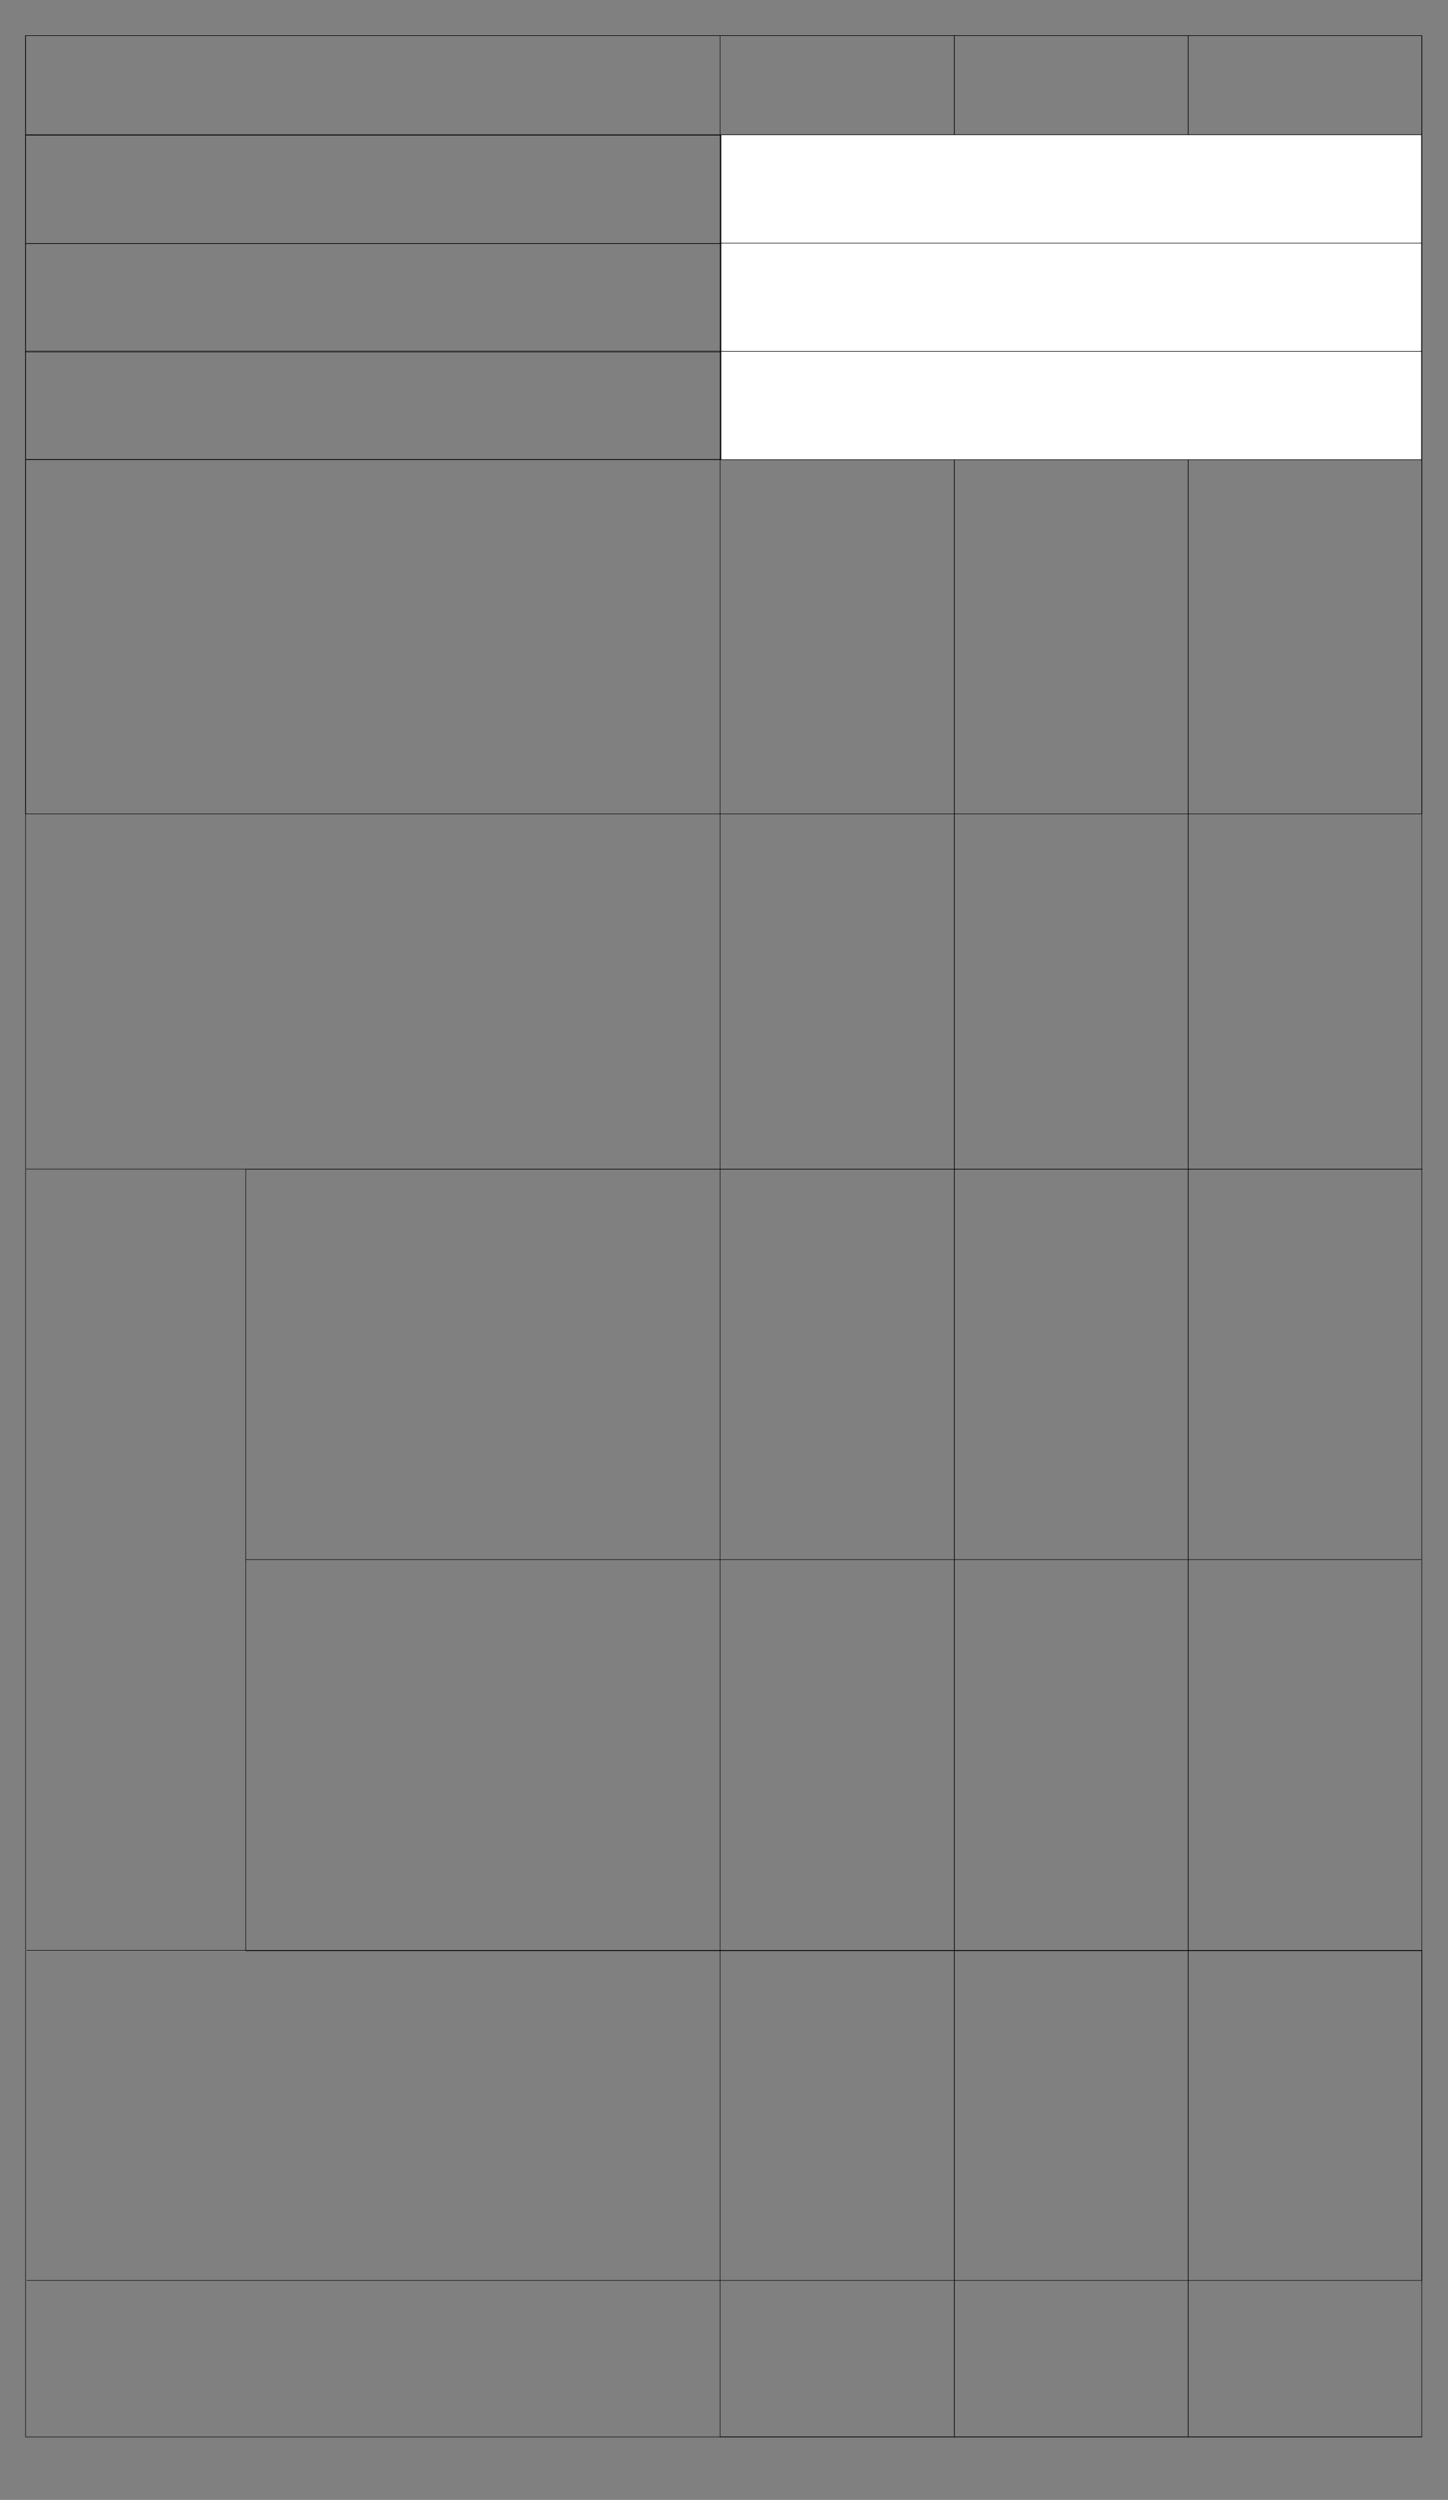 <?xml version="1.0" encoding="UTF-8"?> <!-- Generator: Adobe Illustrator 23.0.2, SVG Export Plug-In . SVG Version: 6.00 Build 0) --> <svg xmlns="http://www.w3.org/2000/svg" xmlns:xlink="http://www.w3.org/1999/xlink" x="0px" y="0px" viewBox="0 0 736 1270" style="enable-background:new 0 0 736 1270;" xml:space="preserve"><rect x="0" y="0" width="736" height="1270" fill="#808080" stroke="none"/> <style type="text/css"> .st0{fill:none;} .st1{fill:#FFFFFF;} .st2{clip-path:url(#SVGID_15_);} .st3{clip-path:url(#SVGID_49_);} .st4{clip-path:url(#SVGID_51_);} .st5{fill:none;stroke:#000000;stroke-width:0.5;stroke-miterlimit:10;} .st6{fill:#FFFFFF;stroke:#000000;stroke-width:0.9;stroke-miterlimit:10;} .st7{fill:none;stroke:#000000;stroke-width:0.9;stroke-miterlimit:10;} .st8{display:none;} .st9{display:inline;fill:#82BDBD;} .st10{display:inline;fill:#F6CD41;} .st11{display:inline;fill:#898989;} .st12{fill:none;stroke:#000000;stroke-width:0.25;stroke-miterlimit:10;} .st13{fill:#FFFFFF;stroke:#000000;stroke-width:0.25;stroke-miterlimit:10;} .st14{clip-path:url(#SVGID_72_);} .st15{clip-path:url(#SVGID_74_);} .st16{clip-path:url(#SVGID_76_);} </style> <symbol id="Вер2" viewBox="-21 -44 42 88"> <path class="st0" d="M20.5-17.5C14.4-20,7.3-21.2-0.1-21.2c-1,0-2.1,0-3.1,0.1c-6.4,0.3-12.5,1.5-17.8,3.5V-44h42v26.5 c-0.2,0.1-0.4,0.1-0.6,0.2L20.5-17.5z"></path> <path class="st0" d="M3.4,34.5c6.1-0.3,12-1.4,17.2-3.2c0.1,0.1,0.3,0.1,0.4,0.2V44h-42V31c0.1,0,0.3-0.1,0.4-0.1 C-13.5,33.7-5.3,34.9,3.4,34.5z"></path> <path d="M11.6-9.6C4.9-5,1.3,0.7,1.6,6.6c0.4,9.1-6.8,17.5-18,22.5c6,1.9,12.7,2.7,19.6,2.4C9.6,31.2,15.6,30,21,28v3.5 c-0.1-0.1-0.3-0.1-0.4-0.2c-5.3,1.8-11.1,2.9-17.2,3.2c-8.6,0.4-16.9-0.9-24-3.7c-0.1,0-0.3,0.1-0.4,0.1v-3.1 C-9,23.5-1,15.5-1.4,6.8c-0.3-7,3.7-13.7,11.3-18.9c2-1.4,4.3-2.6,6.6-3.7c-5.9-1.9-12.6-2.7-19.6-2.4c-6.5,0.3-12.7,1.6-17.9,3.6 v-3.2c5.3-1.9,11.4-3.2,17.8-3.5c1,0,2.1-0.1,3.1-0.1c7.4,0,14.5,1.3,20.6,3.7l-0.1,0.2c0.2-0.1,0.4-0.1,0.6-0.2v3.2 C17.5-13.1,14.4-11.5,11.6-9.6z"></path> <path class="st1" d="M-16.4,29.2C-5.2,24.1,2,15.7,1.6,6.6C1.3,0.7,4.9-5,11.6-9.6c2.8-1.9,6-3.5,9.4-4.8V28 c-5.4,2-11.4,3.3-17.8,3.6C-3.7,31.9-10.4,31-16.4,29.2z"></path> <path class="st1" d="M16.5-15.8c-2.4,1.1-4.6,2.3-6.6,3.7C2.3-6.9-1.7-0.2-1.4,6.8C-1,15.5-9,23.5-21,27.8v-42.3 c5.3-2,11.4-3.3,17.9-3.6C3.9-18.5,10.6-17.6,16.5-15.8z"></path> </symbol> <symbol id="Вер3" viewBox="-31 -45.5 62 91"> <path d="M-9.9,27.8l0.6-1.4l-0.6,1.3c-8.3-3.8-13.7-11.9-14.1-21c-0.3-6.5,1.9-12.8,6.3-17.6s10.4-7.7,16.9-8c0.4,0,0.8,0,1.1,0 c6.3,0,12.2,2.4,16.8,6.7c3.6-3.3,8.4-6,13.9-8v3.2C19.6-12.6,12-4.8,12.4,3.7C12.9,12.6,6.1,21-5.5,26.2 c5.9,1.9,12.6,2.7,19.6,2.4c6.1-0.3,11.9-1.5,16.9-3.3v3.1c-5.1,1.7-10.8,2.8-16.8,3.1C5.6,32-2.8,30.7-9.9,27.8z M9.4,3.8 C9.2-1.2,11.3-5.9,15-10c-4.2-4-9.8-6.1-15.7-5.8c-5.7,0.3-11,2.7-14.8,7c-3.9,4.2-5.8,9.7-5.6,15.4c0.4,7.7,4.8,14.5,11.6,18 C2.6,20.1,9.8,12.1,9.4,3.8z"></path> <path class="st1" d="M-5.5,26.2C6.1,21,12.9,12.6,12.4,3.7C12-4.8,19.6-12.6,31-17v42.3c-5,1.8-10.8,3-16.9,3.3 C7.1,28.9,0.5,28.1-5.5,26.2z"></path> <path class="st1" d="M-21,6.6c-0.3-5.7,1.7-11.2,5.6-15.4c3.9-4.2,9.1-6.7,14.8-7C5.2-16.1,10.8-14,15-10C11.3-5.9,9.2-1.2,9.4,3.8 c0.4,8.3-6.8,16.2-18.9,20.8C-16.3,21.1-20.7,14.3-21,6.6z"></path> <path class="st0" d="M-31,45.5v-91h62v25.3c-5.5,2-10.2,4.8-13.9,8c-4.5-4.3-10.5-6.7-16.8-6.7c-0.4,0-0.8,0-1.1,0 c-6.5,0.3-12.5,3.1-16.9,8S-24.3,0.2-24,6.7c0.4,9.1,5.8,17.2,14.1,21l0.6-1.3l-0.6,1.4c7.1,2.9,15.5,4.2,24.1,3.8 c6-0.3,11.7-1.4,16.8-3.1v17H-31z"></path> </symbol> <g id="Слой_1"> </g> <g id="Слой_3"> </g> <g id="Слой_2"> <g> <defs> <polygon id="SVGID_2_" points="366,1171 366,1226 481,1226 488,1171 "></polygon> </defs> <clipPath id="SVGID_15_"> <use xlink:href="#SVGID_2_" style="overflow:visible;"></use> </clipPath> <g class="st2"> <defs> <rect id="SVGID_3_" x="343" y="1162" width="152" height="71"></rect> </defs> <clipPath id="SVGID_48_"> <use xlink:href="#SVGID_3_" style="overflow:visible;"></use> </clipPath> </g> </g> <g> <defs> <polygon id="SVGID_4_" points="485,1171 485,1226 600,1226 607,1171 "></polygon> </defs> <clipPath id="SVGID_49_"> <use xlink:href="#SVGID_4_" style="overflow:visible;"></use> </clipPath> <g class="st3"> <defs> <rect id="SVGID_6_" x="462" y="1162" width="152" height="71"></rect> </defs> <clipPath id="SVGID_50_"> <use xlink:href="#SVGID_6_" style="overflow:visible;"></use> </clipPath> </g> </g> <g> <defs> <polygon id="SVGID_8_" points="603,1171 603,1226 718,1226 725,1171 "></polygon> </defs> <clipPath id="SVGID_51_"> <use xlink:href="#SVGID_8_" style="overflow:visible;"></use> </clipPath> <g class="st4"> <defs> <rect id="SVGID_9_" x="580" y="1162" width="152" height="71"></rect> </defs> <clipPath id="SVGID_52_"> <use xlink:href="#SVGID_9_" style="overflow:visible;"></use> </clipPath> </g> </g> <rect x="13" y="18.1" class="st12" width="709.7" height="1219.9"></rect> <rect x="13" y="18.1" class="st12" width="709.7" height="50.3"></rect> <rect x="13" y="233.5" class="st12" width="709.7" height="180"></rect> <line class="st12" x1="723" y1="593.9" x2="13.3" y2="593.9"></line> <polyline class="st12" points="13.6,990.8 722.7,990.8 722.7,1158.5 13.6,1158.5 "></polyline> <g> <rect x="366" y="18.1" class="st12" width="119.1" height="1219.9"></rect> <rect x="485" y="18.1" class="st12" width="118.9" height="1219.9"></rect> <polyline class="st12" points="722.7,1238 604,1238 604,18.1 722.7,18.1 "></polyline> </g> <g> <g> <rect x="366.3" y="68.7" class="st12" width="356.4" height="55"></rect> <rect x="366.3" y="123.7" class="st12" width="356.4" height="55"></rect> <rect x="366.3" y="178.3" class="st12" width="356.4" height="55"></rect> </g> <g> <rect x="13" y="68.7" class="st12" width="353.3" height="55"></rect> <rect x="13" y="123.8" class="st12" width="353.3" height="55"></rect> <rect x="13" y="178.4" class="st12" width="353.3" height="55"></rect> </g> </g> <g> <line class="st12" x1="124.9" y1="594" x2="722.7" y2="594"></line> <line class="st12" x1="124.9" y1="991" x2="124.9" y2="594"></line> <line class="st12" x1="722.7" y1="991" x2="124.9" y2="991"></line> <line class="st12" x1="124.9" y1="792.3" x2="722.6" y2="792.3"></line> </g> <g> <defs> <rect id="SVGID_12_" x="400.1" y="297.1" width="50.9" height="50.9"></rect> </defs> <clipPath id="SVGID_53_"> <use xlink:href="#SVGID_12_" style="overflow:visible;"></use> </clipPath> </g> <g> <defs> <rect id="SVGID_13_" x="519.1" y="297.1" width="50.9" height="50.9"></rect> </defs> <clipPath id="SVGID_54_"> <use xlink:href="#SVGID_13_" style="overflow:visible;"></use> </clipPath> </g> <g> <defs> <rect id="SVGID_14_" x="638.1" y="297.1" width="50.9" height="50.9"></rect> </defs> <clipPath id="SVGID_55_"> <use xlink:href="#SVGID_14_" style="overflow:visible;"></use> </clipPath> </g> <g> <defs> <rect id="SVGID_17_" x="519.1" y="478.5" width="50.9" height="50.9"></rect> </defs> <clipPath id="SVGID_56_"> <use xlink:href="#SVGID_17_" style="overflow:visible;"></use> </clipPath> </g> <g> <defs> <rect id="SVGID_16_" x="638.1" y="478.5" width="50.9" height="50.9"></rect> </defs> <clipPath id="SVGID_57_"> <use xlink:href="#SVGID_16_" style="overflow:visible;"></use> </clipPath> </g> <g> <defs> <rect id="SVGID_20_" x="519.1" y="672.5" width="50.9" height="50.9"></rect> </defs> <clipPath id="SVGID_58_"> <use xlink:href="#SVGID_20_" style="overflow:visible;"></use> </clipPath> </g> <g> <defs> <rect id="SVGID_19_" x="638.1" y="672.5" width="50.9" height="50.9"></rect> </defs> <clipPath id="SVGID_59_"> <use xlink:href="#SVGID_19_" style="overflow:visible;"></use> </clipPath> </g> <g> <defs> <rect id="SVGID_21_" x="638.1" y="871.5" width="50.9" height="50.9"></rect> </defs> <clipPath id="SVGID_60_"> <use xlink:href="#SVGID_21_" style="overflow:visible;"></use> </clipPath> </g> <g> <defs> <rect id="SVGID_18_" x="398.5" y="672.5" width="50.9" height="50.9"></rect> </defs> <clipPath id="SVGID_61_"> <use xlink:href="#SVGID_18_" style="overflow:visible;"></use> </clipPath> </g> <g> <defs> <rect id="SVGID_22_" x="398.5" y="871.5" width="50.9" height="50.9"></rect> </defs> <clipPath id="SVGID_62_"> <use xlink:href="#SVGID_22_" style="overflow:visible;"></use> </clipPath> </g> <g> <defs> <rect id="SVGID_23_" x="518.5" y="871.5" width="50.9" height="50.9"></rect> </defs> <clipPath id="SVGID_63_"> <use xlink:href="#SVGID_23_" style="overflow:visible;"></use> </clipPath> </g> <g> <defs> <rect id="SVGID_26_" x="638.1" y="1049.5" width="50.9" height="50.9"></rect> </defs> <clipPath id="SVGID_64_"> <use xlink:href="#SVGID_26_" style="overflow:visible;"></use> </clipPath> </g> <g> <defs> <rect id="SVGID_25_" x="398.5" y="1049.5" width="50.9" height="50.9"></rect> </defs> <clipPath id="SVGID_65_"> <use xlink:href="#SVGID_25_" style="overflow:visible;"></use> </clipPath> </g> <g> <defs> <rect id="SVGID_24_" x="518.5" y="1049.5" width="50.9" height="50.9"></rect> </defs> <clipPath id="SVGID_66_"> <use xlink:href="#SVGID_24_" style="overflow:visible;"></use> </clipPath> </g> <rect x="366.5" y="68.5" class="st13" width="356" height="55"></rect> <rect x="366.5" y="123.5" class="st13" width="356" height="55"></rect> <rect x="366.5" y="178.5" class="st13" width="356" height="55"></rect> </g> </svg> 